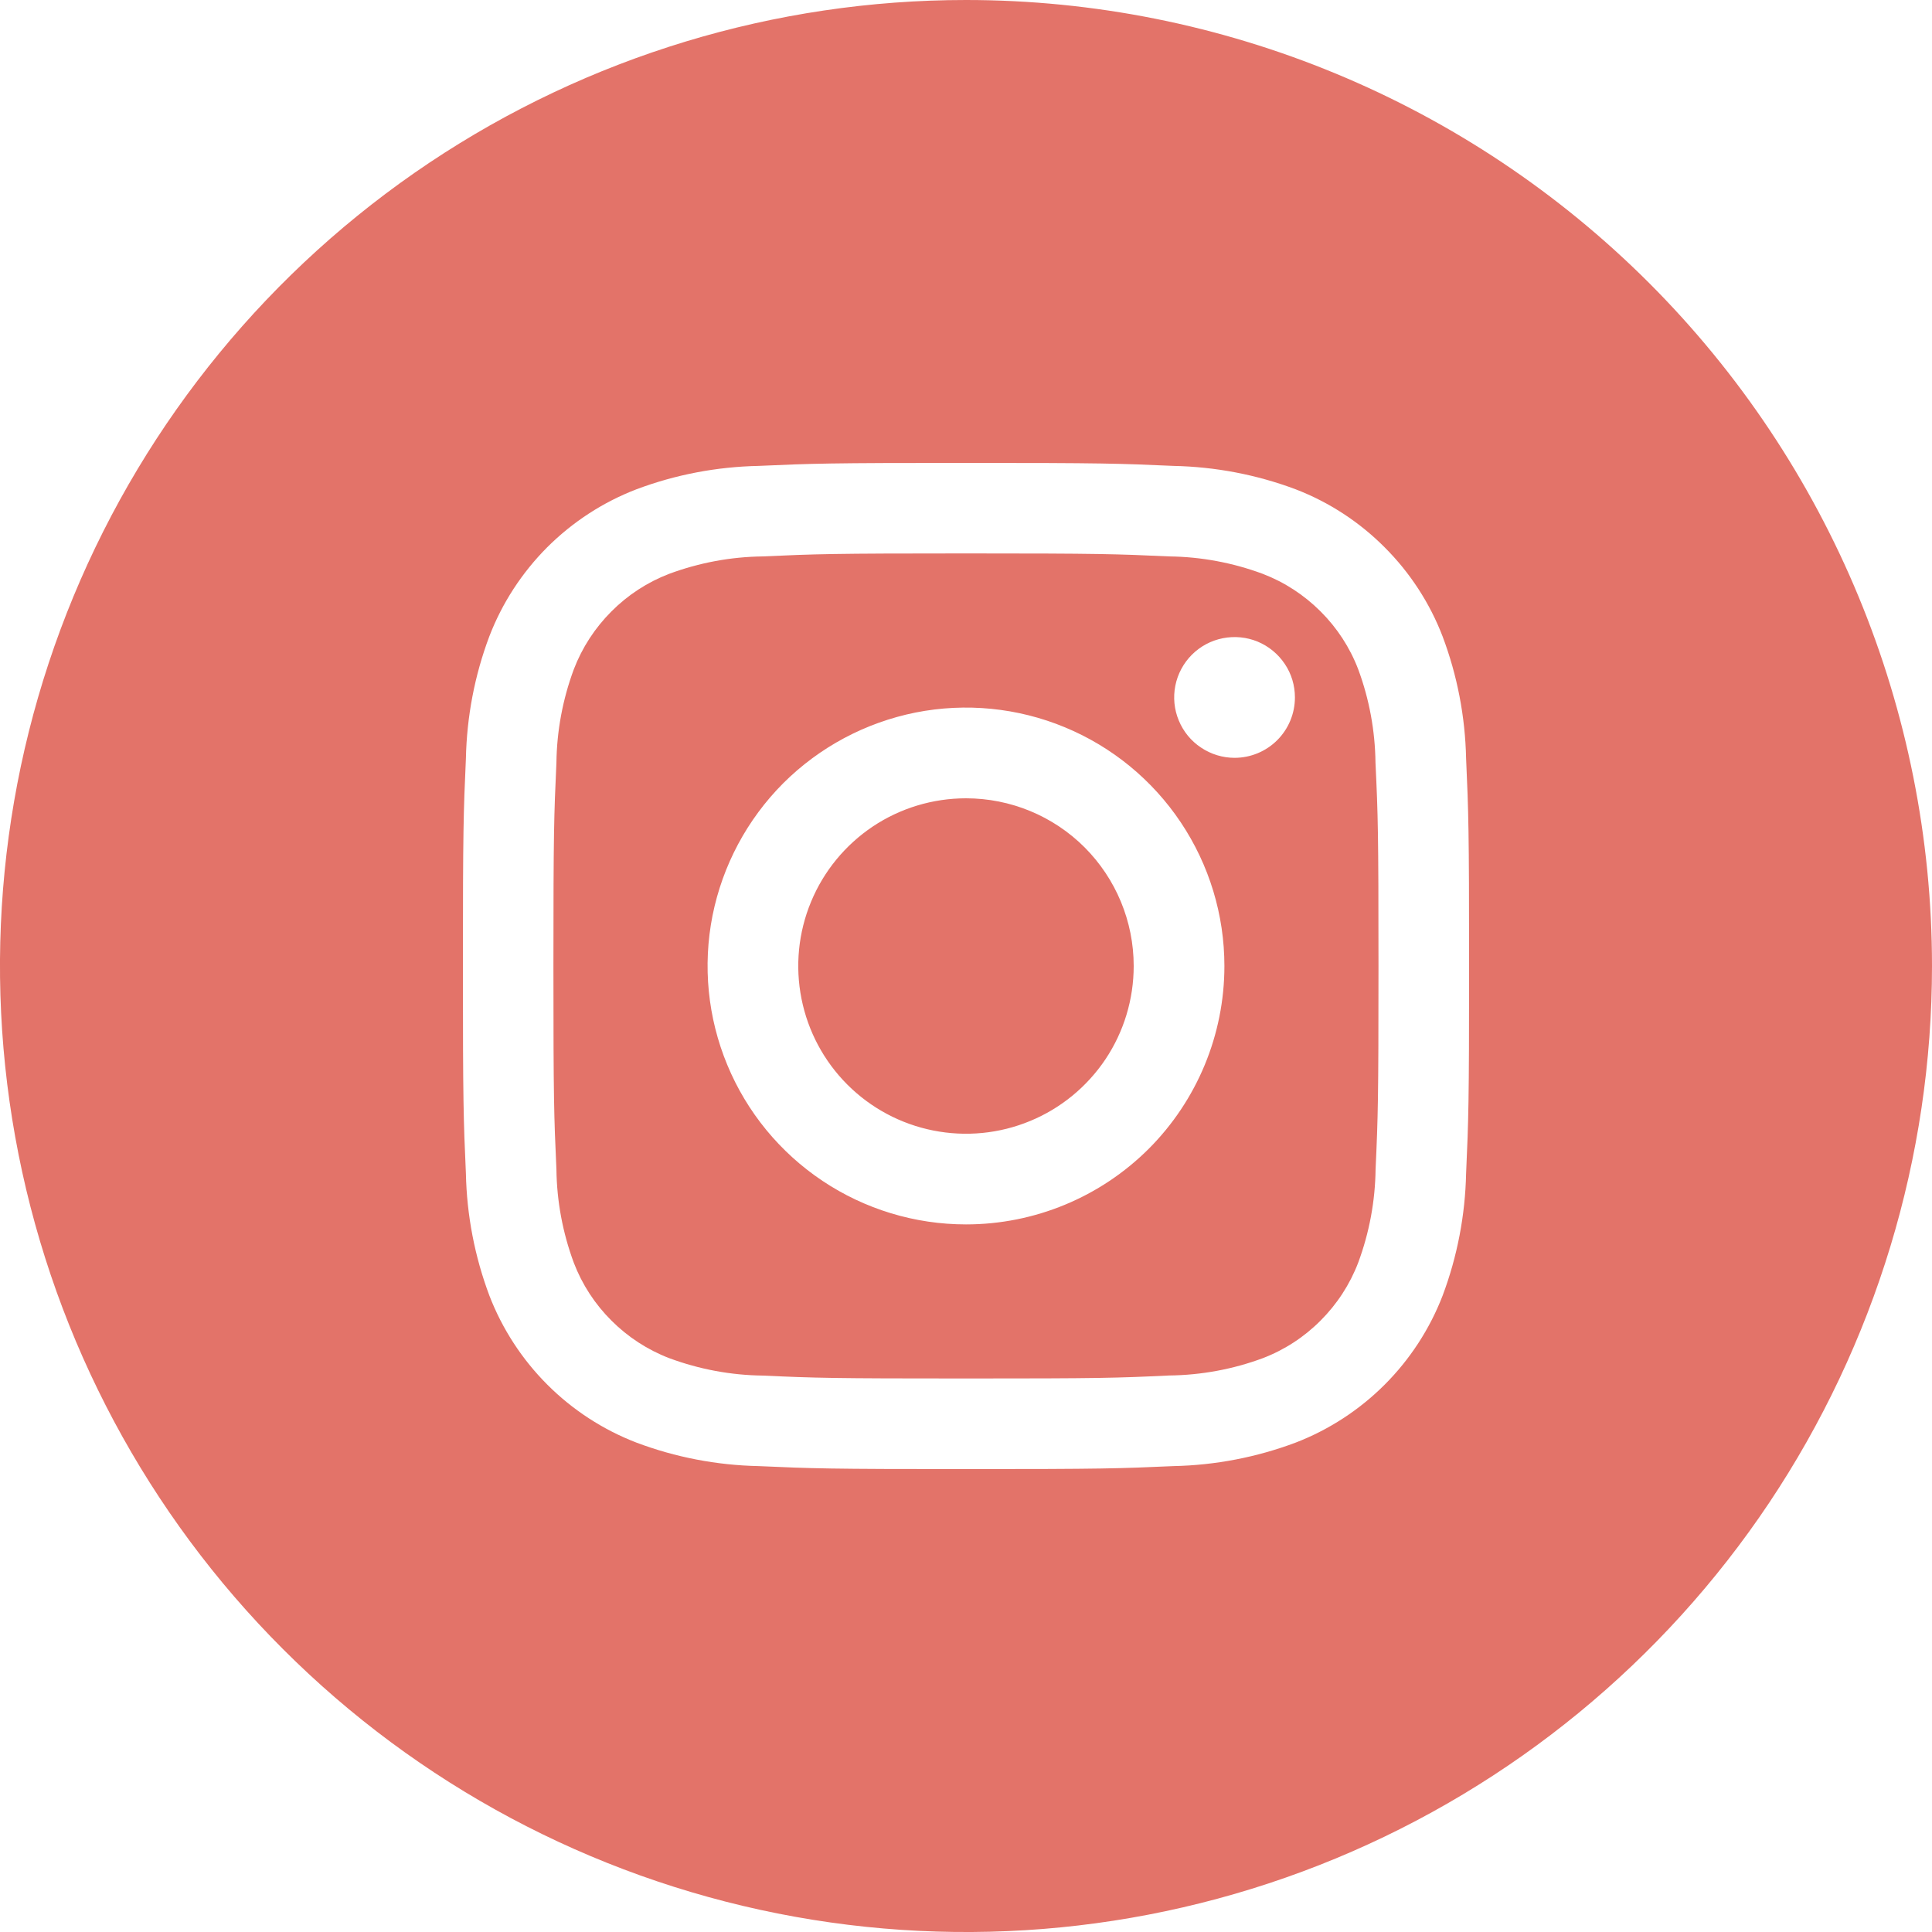 <svg xmlns="http://www.w3.org/2000/svg" width="20" height="20" viewBox="0 0 20 20" fill="none"><path d="M14.06 6.928C13.974 6.703 13.841 6.499 13.67 6.329C13.5 6.159 13.296 6.026 13.071 5.94C12.761 5.825 12.434 5.764 12.104 5.76C11.555 5.735 11.391 5.729 10 5.729C8.609 5.729 8.445 5.735 7.896 5.76C7.565 5.764 7.238 5.825 6.928 5.94C6.703 6.026 6.499 6.159 6.329 6.33C6.159 6.5 6.026 6.704 5.94 6.929C5.825 7.239 5.764 7.566 5.76 7.896C5.735 8.445 5.729 8.609 5.729 10C5.729 11.391 5.735 11.555 5.76 12.104C5.764 12.435 5.825 12.762 5.94 13.072C6.026 13.297 6.159 13.501 6.33 13.671C6.5 13.841 6.704 13.974 6.929 14.06C7.239 14.175 7.566 14.236 7.896 14.24C8.445 14.265 8.609 14.27 10 14.27C11.391 14.27 11.555 14.265 12.104 14.239C12.435 14.235 12.762 14.175 13.072 14.06C13.297 13.974 13.501 13.841 13.671 13.67C13.841 13.5 13.974 13.296 14.06 13.071C14.175 12.761 14.236 12.434 14.24 12.104C14.265 11.555 14.27 11.391 14.27 10C14.27 8.609 14.265 8.445 14.239 7.896C14.235 7.565 14.175 7.238 14.06 6.928ZM10 12.675C9.471 12.675 8.954 12.518 8.514 12.224C8.074 11.93 7.731 11.512 7.529 11.024C7.326 10.535 7.273 9.997 7.376 9.478C7.48 8.959 7.734 8.483 8.108 8.108C8.483 7.734 8.959 7.48 9.478 7.376C9.997 7.273 10.535 7.326 11.024 7.529C11.512 7.731 11.93 8.074 12.224 8.514C12.518 8.954 12.675 9.471 12.675 10C12.675 10.71 12.393 11.39 11.892 11.892C11.39 12.393 10.71 12.675 10 12.675ZM12.78 7.845C12.657 7.845 12.536 7.808 12.433 7.739C12.33 7.671 12.25 7.573 12.203 7.459C12.155 7.345 12.143 7.219 12.167 7.098C12.191 6.977 12.251 6.865 12.338 6.778C12.426 6.69 12.537 6.631 12.658 6.607C12.78 6.583 12.905 6.595 13.019 6.642C13.134 6.69 13.231 6.77 13.3 6.873C13.369 6.975 13.405 7.096 13.405 7.22C13.405 7.386 13.339 7.545 13.222 7.662C13.105 7.779 12.946 7.845 12.78 7.845ZM11.736 10C11.736 10.343 11.635 10.679 11.444 10.965C11.253 11.25 10.982 11.473 10.665 11.604C10.347 11.736 9.998 11.77 9.661 11.703C9.324 11.636 9.015 11.471 8.772 11.228C8.529 10.985 8.364 10.676 8.297 10.339C8.23 10.002 8.264 9.653 8.396 9.335C8.527 9.018 8.75 8.747 9.035 8.556C9.321 8.365 9.657 8.264 10 8.264C10.46 8.264 10.902 8.446 11.228 8.772C11.553 9.098 11.736 9.539 11.736 10ZM10 0C8.022 0 6.089 0.586 4.444 1.685C2.8 2.784 1.518 4.346 0.761 6.173C0.004 8 -0.194 10.011 0.192 11.951C0.578 13.891 1.53 15.672 2.929 17.071C4.327 18.47 6.109 19.422 8.049 19.808C9.989 20.194 12 19.996 13.827 19.239C15.654 18.482 17.216 17.2 18.315 15.556C19.413 13.911 20 11.978 20 10C20 7.348 18.946 4.804 17.071 2.929C15.196 1.054 12.652 0 10 0V0ZM15.177 12.147C15.168 12.579 15.086 13.007 14.934 13.412C14.801 13.757 14.596 14.072 14.334 14.334C14.072 14.596 13.757 14.801 13.412 14.934C13.007 15.086 12.58 15.168 12.148 15.177C11.592 15.202 11.415 15.208 10 15.208C8.585 15.208 8.408 15.202 7.852 15.177C7.42 15.168 6.993 15.086 6.589 14.934C6.243 14.801 5.928 14.596 5.666 14.334C5.404 14.072 5.199 13.757 5.066 13.412C4.914 13.007 4.832 12.58 4.823 12.148C4.798 11.592 4.792 11.415 4.792 10C4.792 8.585 4.798 8.408 4.823 7.852C4.832 7.42 4.913 6.993 5.065 6.589C5.198 6.242 5.403 5.928 5.665 5.665C5.928 5.403 6.242 5.198 6.589 5.065C6.993 4.913 7.42 4.832 7.852 4.823C8.408 4.798 8.585 4.792 10 4.792C11.415 4.792 11.592 4.798 12.148 4.823C12.58 4.832 13.007 4.913 13.412 5.065C13.758 5.198 14.072 5.403 14.334 5.666C14.596 5.928 14.801 6.242 14.934 6.589C15.086 6.993 15.168 7.42 15.177 7.852C15.202 8.408 15.208 8.585 15.208 10C15.208 11.415 15.202 11.592 15.177 12.148V12.147Z" fill="#E37369"></path></svg>